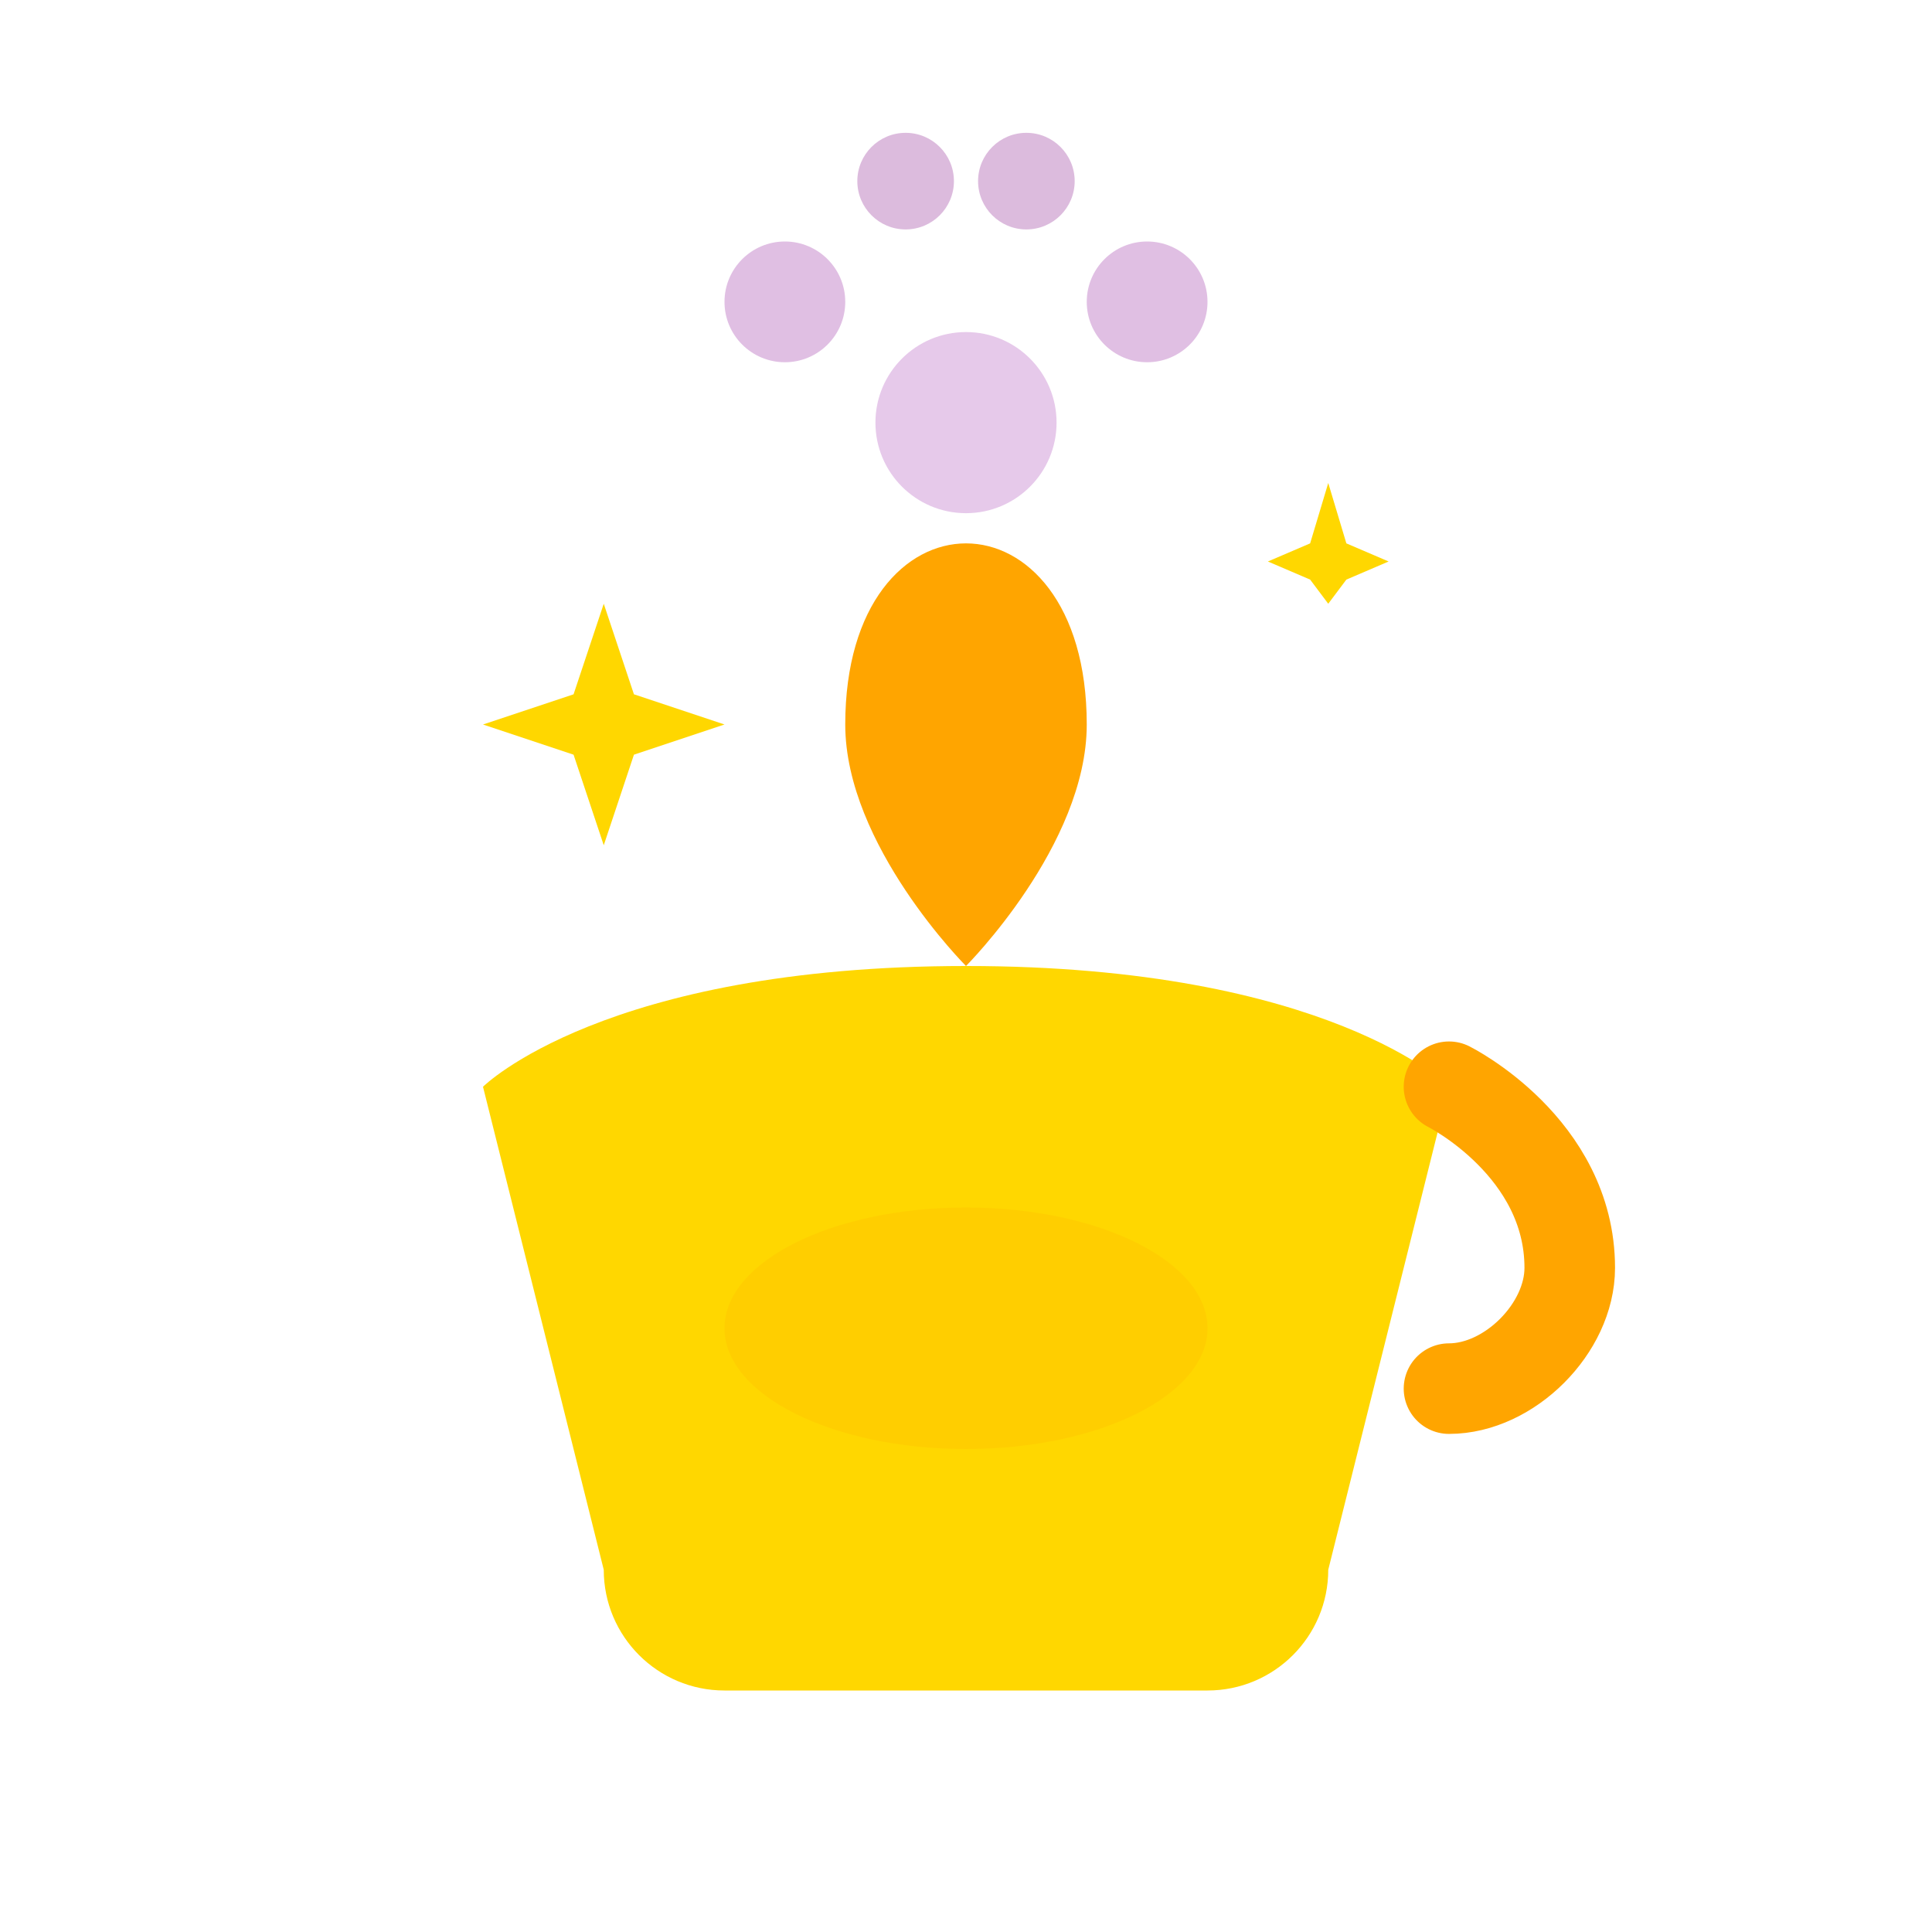 <svg width="32" height="32" viewBox="0 0 32 32" fill="none" xmlns="http://www.w3.org/2000/svg">
  <!-- Genie lamp body -->
  <path d="M8 18C8 18 10 16 16 16C22 16 24 18 24 18L22 26C22 27.105 21.105 28 20 28H12C10.895 28 10 27.105 10 26L8 18Z" fill="#FFD700"/>

  <!-- Lamp spout -->
  <path d="M16 16C16 16 14 14 14 12C14 10 15 9 16 9C17 9 18 10 18 12C18 14 16 16 16 16Z" fill="#FFA500"/>

  <!-- Lamp handle -->
  <path d="M24 18C24 18 26 19 26 21C26 22 25 23 24 23" stroke="#FFA500" stroke-width="1.5" stroke-linecap="round" fill="none"/>

  <!-- Magic smoke particles -->
  <circle cx="16" cy="7" r="1.5" fill="#E0BBE4" opacity="0.8"/>
  <circle cx="13" cy="5" r="1" fill="#D4A5D7" opacity="0.7"/>
  <circle cx="19" cy="5" r="1" fill="#D4A5D7" opacity="0.7"/>
  <circle cx="15" cy="3" r="0.8" fill="#C48EC7" opacity="0.6"/>
  <circle cx="17" cy="3" r="0.8" fill="#C48EC7" opacity="0.6"/>

  <!-- Sparkles -->
  <path d="M10 10L10.5 11.5L12 12L10.5 12.5L10 14L9.5 12.5L8 12L9.5 11.5L10 10Z" fill="#FFD700"/>
  <path d="M22 8L22.3 9L23 9.3L22.3 9.6L22 10L21.7 9.6L21 9.3L21.7 9L22 8Z" fill="#FFD700"/>

  <!-- Lamp details/shine -->
  <ellipse cx="16" cy="22" rx="4" ry="2" fill="#FFC700" opacity="0.5"/>
</svg>
